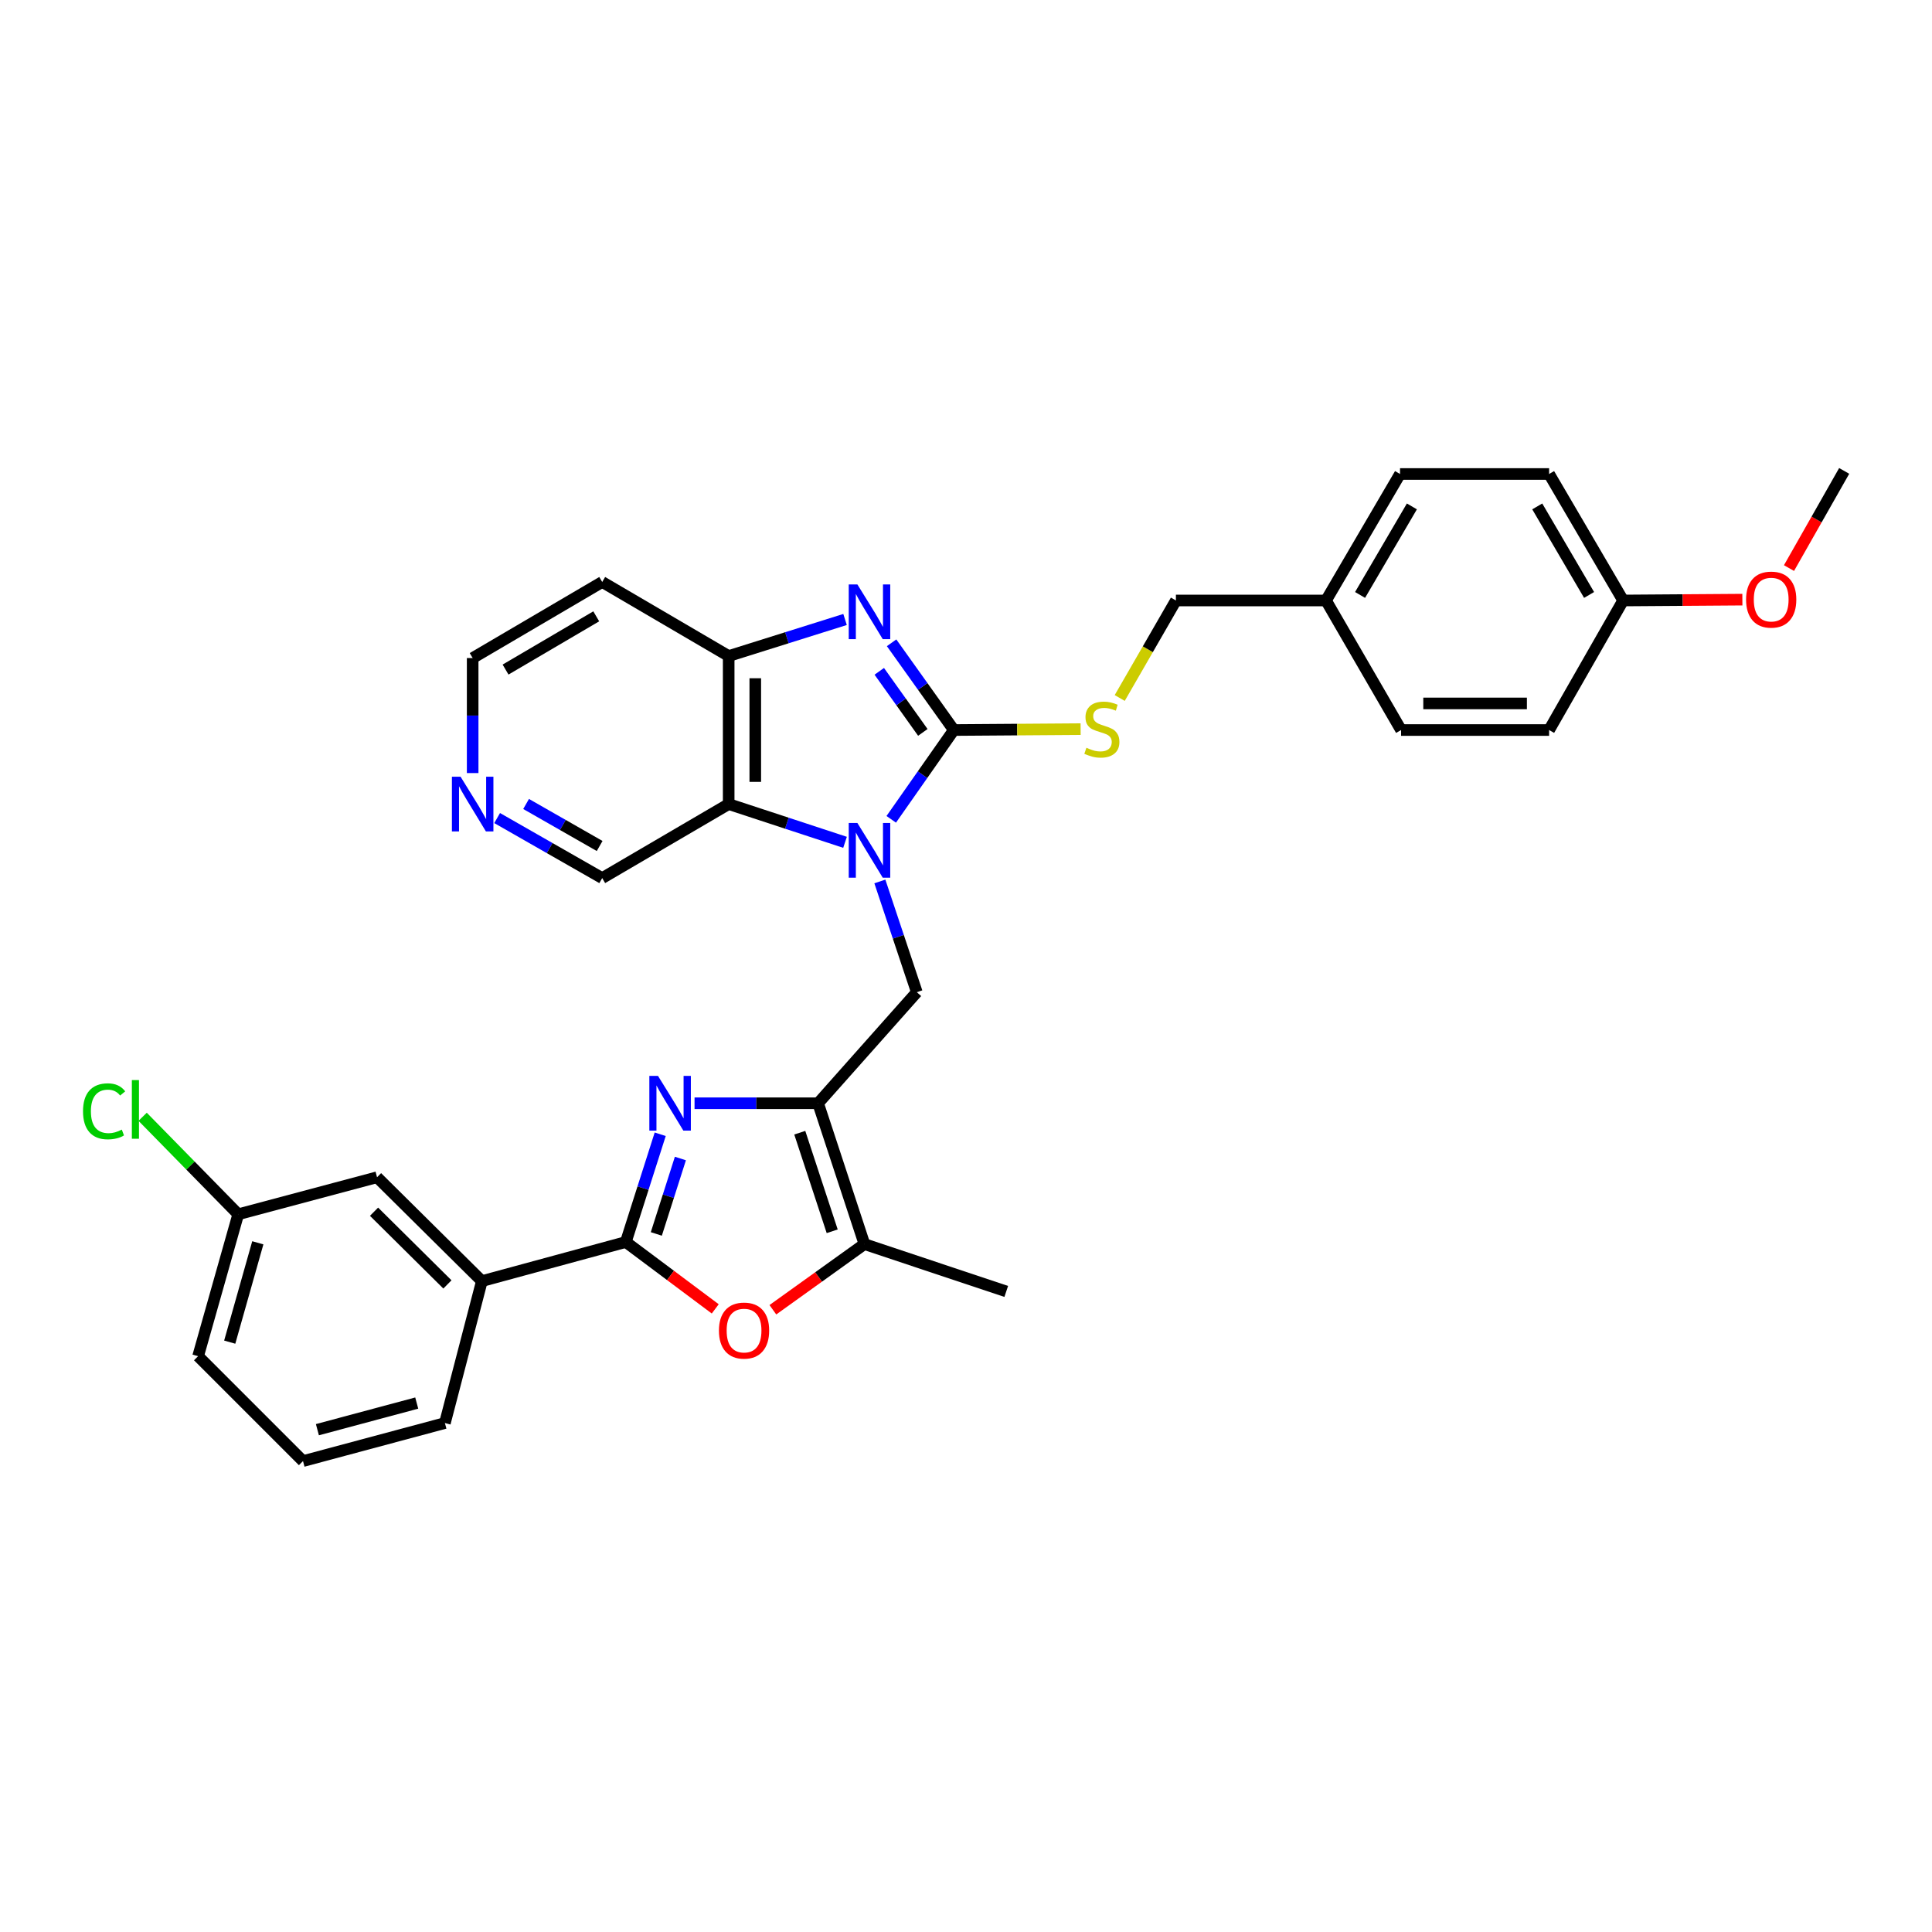 <?xml version='1.0' encoding='iso-8859-1'?>
<svg version='1.1' baseProfile='full'
              xmlns='http://www.w3.org/2000/svg'
                      xmlns:rdkit='http://www.rdkit.org/xml'
                      xmlns:xlink='http://www.w3.org/1999/xlink'
                  xml:space='preserve'
width='1000px' height='1000px' viewBox='0 0 1000 1000'>
<!-- END OF HEADER -->
<rect style='opacity:1.0;fill:#FFFFFF;stroke:none' width='1000' height='1000' x='0' y='0'> </rect>
<path class='bond-0' d='M 461.304,424.083 L 477.502,400.974' style='fill:none;fill-rule:evenodd;stroke:#0000FF;stroke-width:6px;stroke-linecap:butt;stroke-linejoin:miter;stroke-opacity:1' />
<path class='bond-0' d='M 477.502,400.974 L 493.7,377.864' style='fill:none;fill-rule:evenodd;stroke:#000000;stroke-width:6px;stroke-linecap:butt;stroke-linejoin:miter;stroke-opacity:1' />
<path class='bond-5' d='M 437.388,435.984 L 407.276,426.085' style='fill:none;fill-rule:evenodd;stroke:#0000FF;stroke-width:6px;stroke-linecap:butt;stroke-linejoin:miter;stroke-opacity:1' />
<path class='bond-5' d='M 407.276,426.085 L 377.164,416.187' style='fill:none;fill-rule:evenodd;stroke:#000000;stroke-width:6px;stroke-linecap:butt;stroke-linejoin:miter;stroke-opacity:1' />
<path class='bond-7' d='M 455.416,456.239 L 464.977,484.897' style='fill:none;fill-rule:evenodd;stroke:#0000FF;stroke-width:6px;stroke-linecap:butt;stroke-linejoin:miter;stroke-opacity:1' />
<path class='bond-7' d='M 464.977,484.897 L 474.539,513.554' style='fill:none;fill-rule:evenodd;stroke:#000000;stroke-width:6px;stroke-linecap:butt;stroke-linejoin:miter;stroke-opacity:1' />
<path class='bond-3' d='M 493.7,377.864 L 477.594,355.287' style='fill:none;fill-rule:evenodd;stroke:#000000;stroke-width:6px;stroke-linecap:butt;stroke-linejoin:miter;stroke-opacity:1' />
<path class='bond-3' d='M 477.594,355.287 L 461.488,332.709' style='fill:none;fill-rule:evenodd;stroke:#0000FF;stroke-width:6px;stroke-linecap:butt;stroke-linejoin:miter;stroke-opacity:1' />
<path class='bond-3' d='M 477.659,379.087 L 466.385,363.283' style='fill:none;fill-rule:evenodd;stroke:#000000;stroke-width:6px;stroke-linecap:butt;stroke-linejoin:miter;stroke-opacity:1' />
<path class='bond-3' d='M 466.385,363.283 L 455.111,347.479' style='fill:none;fill-rule:evenodd;stroke:#0000FF;stroke-width:6px;stroke-linecap:butt;stroke-linejoin:miter;stroke-opacity:1' />
<path class='bond-10' d='M 493.7,377.864 L 526.514,377.632' style='fill:none;fill-rule:evenodd;stroke:#000000;stroke-width:6px;stroke-linecap:butt;stroke-linejoin:miter;stroke-opacity:1' />
<path class='bond-10' d='M 526.514,377.632 L 559.327,377.399' style='fill:none;fill-rule:evenodd;stroke:#CCCC00;stroke-width:6px;stroke-linecap:butt;stroke-linejoin:miter;stroke-opacity:1' />
<path class='bond-1' d='M 359.497,571.046 L 391.469,571.046' style='fill:none;fill-rule:evenodd;stroke:#0000FF;stroke-width:6px;stroke-linecap:butt;stroke-linejoin:miter;stroke-opacity:1' />
<path class='bond-1' d='M 391.469,571.046 L 423.442,571.046' style='fill:none;fill-rule:evenodd;stroke:#000000;stroke-width:6px;stroke-linecap:butt;stroke-linejoin:miter;stroke-opacity:1' />
<path class='bond-4' d='M 341.722,587.091 L 332.823,614.978' style='fill:none;fill-rule:evenodd;stroke:#0000FF;stroke-width:6px;stroke-linecap:butt;stroke-linejoin:miter;stroke-opacity:1' />
<path class='bond-4' d='M 332.823,614.978 L 323.925,642.865' style='fill:none;fill-rule:evenodd;stroke:#000000;stroke-width:6px;stroke-linecap:butt;stroke-linejoin:miter;stroke-opacity:1' />
<path class='bond-4' d='M 352.17,599.643 L 345.94,619.164' style='fill:none;fill-rule:evenodd;stroke:#0000FF;stroke-width:6px;stroke-linecap:butt;stroke-linejoin:miter;stroke-opacity:1' />
<path class='bond-4' d='M 345.94,619.164 L 339.711,638.685' style='fill:none;fill-rule:evenodd;stroke:#000000;stroke-width:6px;stroke-linecap:butt;stroke-linejoin:miter;stroke-opacity:1' />
<path class='bond-2' d='M 423.442,571.046 L 474.539,513.554' style='fill:none;fill-rule:evenodd;stroke:#000000;stroke-width:6px;stroke-linecap:butt;stroke-linejoin:miter;stroke-opacity:1' />
<path class='bond-8' d='M 423.442,571.046 L 447.422,643.944' style='fill:none;fill-rule:evenodd;stroke:#000000;stroke-width:6px;stroke-linecap:butt;stroke-linejoin:miter;stroke-opacity:1' />
<path class='bond-8' d='M 413.96,586.284 L 430.746,637.312' style='fill:none;fill-rule:evenodd;stroke:#000000;stroke-width:6px;stroke-linecap:butt;stroke-linejoin:miter;stroke-opacity:1' />
<path class='bond-32' d='M 437.396,320.644 L 407.28,330.104' style='fill:none;fill-rule:evenodd;stroke:#0000FF;stroke-width:6px;stroke-linecap:butt;stroke-linejoin:miter;stroke-opacity:1' />
<path class='bond-32' d='M 407.28,330.104 L 377.164,339.564' style='fill:none;fill-rule:evenodd;stroke:#000000;stroke-width:6px;stroke-linecap:butt;stroke-linejoin:miter;stroke-opacity:1' />
<path class='bond-11' d='M 323.925,642.865 L 249.413,663.098' style='fill:none;fill-rule:evenodd;stroke:#000000;stroke-width:6px;stroke-linecap:butt;stroke-linejoin:miter;stroke-opacity:1' />
<path class='bond-33' d='M 323.925,642.865 L 347.067,660.17' style='fill:none;fill-rule:evenodd;stroke:#000000;stroke-width:6px;stroke-linecap:butt;stroke-linejoin:miter;stroke-opacity:1' />
<path class='bond-33' d='M 347.067,660.17 L 370.209,677.474' style='fill:none;fill-rule:evenodd;stroke:#FF0000;stroke-width:6px;stroke-linecap:butt;stroke-linejoin:miter;stroke-opacity:1' />
<path class='bond-9' d='M 377.164,416.187 L 377.164,339.564' style='fill:none;fill-rule:evenodd;stroke:#000000;stroke-width:6px;stroke-linecap:butt;stroke-linejoin:miter;stroke-opacity:1' />
<path class='bond-9' d='M 390.932,404.694 L 390.932,351.058' style='fill:none;fill-rule:evenodd;stroke:#000000;stroke-width:6px;stroke-linecap:butt;stroke-linejoin:miter;stroke-opacity:1' />
<path class='bond-15' d='M 377.164,416.187 L 311.701,454.502' style='fill:none;fill-rule:evenodd;stroke:#000000;stroke-width:6px;stroke-linecap:butt;stroke-linejoin:miter;stroke-opacity:1' />
<path class='bond-6' d='M 400.036,677.926 L 423.729,660.935' style='fill:none;fill-rule:evenodd;stroke:#FF0000;stroke-width:6px;stroke-linecap:butt;stroke-linejoin:miter;stroke-opacity:1' />
<path class='bond-6' d='M 423.729,660.935 L 447.422,643.944' style='fill:none;fill-rule:evenodd;stroke:#000000;stroke-width:6px;stroke-linecap:butt;stroke-linejoin:miter;stroke-opacity:1' />
<path class='bond-25' d='M 447.422,643.944 L 520.832,668.437' style='fill:none;fill-rule:evenodd;stroke:#000000;stroke-width:6px;stroke-linecap:butt;stroke-linejoin:miter;stroke-opacity:1' />
<path class='bond-14' d='M 377.164,339.564 L 311.701,301.234' style='fill:none;fill-rule:evenodd;stroke:#000000;stroke-width:6px;stroke-linecap:butt;stroke-linejoin:miter;stroke-opacity:1' />
<path class='bond-16' d='M 579.566,361.282 L 594.11,336.046' style='fill:none;fill-rule:evenodd;stroke:#CCCC00;stroke-width:6px;stroke-linecap:butt;stroke-linejoin:miter;stroke-opacity:1' />
<path class='bond-16' d='M 594.11,336.046 L 608.653,310.811' style='fill:none;fill-rule:evenodd;stroke:#000000;stroke-width:6px;stroke-linecap:butt;stroke-linejoin:miter;stroke-opacity:1' />
<path class='bond-12' d='M 249.413,663.098 L 195.157,609.339' style='fill:none;fill-rule:evenodd;stroke:#000000;stroke-width:6px;stroke-linecap:butt;stroke-linejoin:miter;stroke-opacity:1' />
<path class='bond-12' d='M 231.584,664.814 L 193.604,627.183' style='fill:none;fill-rule:evenodd;stroke:#000000;stroke-width:6px;stroke-linecap:butt;stroke-linejoin:miter;stroke-opacity:1' />
<path class='bond-28' d='M 249.413,663.098 L 230.282,736.569' style='fill:none;fill-rule:evenodd;stroke:#000000;stroke-width:6px;stroke-linecap:butt;stroke-linejoin:miter;stroke-opacity:1' />
<path class='bond-17' d='M 195.157,609.339 L 123.307,628.508' style='fill:none;fill-rule:evenodd;stroke:#000000;stroke-width:6px;stroke-linecap:butt;stroke-linejoin:miter;stroke-opacity:1' />
<path class='bond-13' d='M 257.318,423.427 L 284.51,438.965' style='fill:none;fill-rule:evenodd;stroke:#0000FF;stroke-width:6px;stroke-linecap:butt;stroke-linejoin:miter;stroke-opacity:1' />
<path class='bond-13' d='M 284.51,438.965 L 311.701,454.502' style='fill:none;fill-rule:evenodd;stroke:#000000;stroke-width:6px;stroke-linecap:butt;stroke-linejoin:miter;stroke-opacity:1' />
<path class='bond-13' d='M 272.307,416.134 L 291.341,427.01' style='fill:none;fill-rule:evenodd;stroke:#0000FF;stroke-width:6px;stroke-linecap:butt;stroke-linejoin:miter;stroke-opacity:1' />
<path class='bond-13' d='M 291.341,427.01 L 310.375,437.886' style='fill:none;fill-rule:evenodd;stroke:#000000;stroke-width:6px;stroke-linecap:butt;stroke-linejoin:miter;stroke-opacity:1' />
<path class='bond-27' d='M 244.648,400.137 L 244.648,370.371' style='fill:none;fill-rule:evenodd;stroke:#0000FF;stroke-width:6px;stroke-linecap:butt;stroke-linejoin:miter;stroke-opacity:1' />
<path class='bond-27' d='M 244.648,370.371 L 244.648,340.605' style='fill:none;fill-rule:evenodd;stroke:#000000;stroke-width:6px;stroke-linecap:butt;stroke-linejoin:miter;stroke-opacity:1' />
<path class='bond-34' d='M 311.701,301.234 L 244.648,340.605' style='fill:none;fill-rule:evenodd;stroke:#000000;stroke-width:6px;stroke-linecap:butt;stroke-linejoin:miter;stroke-opacity:1' />
<path class='bond-34' d='M 308.615,319.013 L 261.677,346.572' style='fill:none;fill-rule:evenodd;stroke:#000000;stroke-width:6px;stroke-linecap:butt;stroke-linejoin:miter;stroke-opacity:1' />
<path class='bond-18' d='M 608.653,310.811 L 686.339,310.811' style='fill:none;fill-rule:evenodd;stroke:#000000;stroke-width:6px;stroke-linecap:butt;stroke-linejoin:miter;stroke-opacity:1' />
<path class='bond-20' d='M 123.307,628.508 L 98.57,603.276' style='fill:none;fill-rule:evenodd;stroke:#000000;stroke-width:6px;stroke-linecap:butt;stroke-linejoin:miter;stroke-opacity:1' />
<path class='bond-20' d='M 98.57,603.276 L 73.832,578.044' style='fill:none;fill-rule:evenodd;stroke:#00CC00;stroke-width:6px;stroke-linecap:butt;stroke-linejoin:miter;stroke-opacity:1' />
<path class='bond-36' d='M 123.307,628.508 L 102.54,701.964' style='fill:none;fill-rule:evenodd;stroke:#000000;stroke-width:6px;stroke-linecap:butt;stroke-linejoin:miter;stroke-opacity:1' />
<path class='bond-36' d='M 133.442,643.272 L 118.904,694.691' style='fill:none;fill-rule:evenodd;stroke:#000000;stroke-width:6px;stroke-linecap:butt;stroke-linejoin:miter;stroke-opacity:1' />
<path class='bond-21' d='M 686.339,310.811 L 725.198,377.864' style='fill:none;fill-rule:evenodd;stroke:#000000;stroke-width:6px;stroke-linecap:butt;stroke-linejoin:miter;stroke-opacity:1' />
<path class='bond-22' d='M 686.339,310.811 L 724.654,245.341' style='fill:none;fill-rule:evenodd;stroke:#000000;stroke-width:6px;stroke-linecap:butt;stroke-linejoin:miter;stroke-opacity:1' />
<path class='bond-22' d='M 703.97,307.945 L 730.79,262.116' style='fill:none;fill-rule:evenodd;stroke:#000000;stroke-width:6px;stroke-linecap:butt;stroke-linejoin:miter;stroke-opacity:1' />
<path class='bond-19' d='M 840.135,310.811 L 801.813,245.341' style='fill:none;fill-rule:evenodd;stroke:#000000;stroke-width:6px;stroke-linecap:butt;stroke-linejoin:miter;stroke-opacity:1' />
<path class='bond-19' d='M 822.504,307.946 L 795.678,262.117' style='fill:none;fill-rule:evenodd;stroke:#000000;stroke-width:6px;stroke-linecap:butt;stroke-linejoin:miter;stroke-opacity:1' />
<path class='bond-26' d='M 840.135,310.811 L 870.993,310.592' style='fill:none;fill-rule:evenodd;stroke:#000000;stroke-width:6px;stroke-linecap:butt;stroke-linejoin:miter;stroke-opacity:1' />
<path class='bond-26' d='M 870.993,310.592 L 901.85,310.373' style='fill:none;fill-rule:evenodd;stroke:#FF0000;stroke-width:6px;stroke-linecap:butt;stroke-linejoin:miter;stroke-opacity:1' />
<path class='bond-35' d='M 840.135,310.811 L 801.813,377.864' style='fill:none;fill-rule:evenodd;stroke:#000000;stroke-width:6px;stroke-linecap:butt;stroke-linejoin:miter;stroke-opacity:1' />
<path class='bond-24' d='M 725.198,377.864 L 801.813,377.864' style='fill:none;fill-rule:evenodd;stroke:#000000;stroke-width:6px;stroke-linecap:butt;stroke-linejoin:miter;stroke-opacity:1' />
<path class='bond-24' d='M 736.69,364.095 L 790.32,364.095' style='fill:none;fill-rule:evenodd;stroke:#000000;stroke-width:6px;stroke-linecap:butt;stroke-linejoin:miter;stroke-opacity:1' />
<path class='bond-23' d='M 724.654,245.341 L 801.813,245.341' style='fill:none;fill-rule:evenodd;stroke:#000000;stroke-width:6px;stroke-linecap:butt;stroke-linejoin:miter;stroke-opacity:1' />
<path class='bond-31' d='M 925.984,294.035 L 940.265,268.888' style='fill:none;fill-rule:evenodd;stroke:#FF0000;stroke-width:6px;stroke-linecap:butt;stroke-linejoin:miter;stroke-opacity:1' />
<path class='bond-31' d='M 940.265,268.888 L 954.545,243.742' style='fill:none;fill-rule:evenodd;stroke:#000000;stroke-width:6px;stroke-linecap:butt;stroke-linejoin:miter;stroke-opacity:1' />
<path class='bond-29' d='M 230.282,736.569 L 156.834,756.258' style='fill:none;fill-rule:evenodd;stroke:#000000;stroke-width:6px;stroke-linecap:butt;stroke-linejoin:miter;stroke-opacity:1' />
<path class='bond-29' d='M 215.7,726.223 L 164.286,740.006' style='fill:none;fill-rule:evenodd;stroke:#000000;stroke-width:6px;stroke-linecap:butt;stroke-linejoin:miter;stroke-opacity:1' />
<path class='bond-30' d='M 156.834,756.258 L 102.54,701.964' style='fill:none;fill-rule:evenodd;stroke:#000000;stroke-width:6px;stroke-linecap:butt;stroke-linejoin:miter;stroke-opacity:1' />
<path  class='atom-0' d='M 443.786 425.984
L 453.066 440.984
Q 453.986 442.464, 455.466 445.144
Q 456.946 447.824, 457.026 447.984
L 457.026 425.984
L 460.786 425.984
L 460.786 454.304
L 456.906 454.304
L 446.946 437.904
Q 445.786 435.984, 444.546 433.784
Q 443.346 431.584, 442.986 430.904
L 442.986 454.304
L 439.306 454.304
L 439.306 425.984
L 443.786 425.984
' fill='#0000FF'/>
<path  class='atom-2' d='M 340.582 556.886
L 349.862 571.886
Q 350.782 573.366, 352.262 576.046
Q 353.742 578.726, 353.822 578.886
L 353.822 556.886
L 357.582 556.886
L 357.582 585.206
L 353.702 585.206
L 343.742 568.806
Q 342.582 566.886, 341.342 564.686
Q 340.142 562.486, 339.782 561.806
L 339.782 585.206
L 336.102 585.206
L 336.102 556.886
L 340.582 556.886
' fill='#0000FF'/>
<path  class='atom-4' d='M 443.786 302.51
L 453.066 317.51
Q 453.986 318.99, 455.466 321.67
Q 456.946 324.35, 457.026 324.51
L 457.026 302.51
L 460.786 302.51
L 460.786 330.83
L 456.906 330.83
L 446.946 314.43
Q 445.786 312.51, 444.546 310.31
Q 443.346 308.11, 442.986 307.43
L 442.986 330.83
L 439.306 330.83
L 439.306 302.51
L 443.786 302.51
' fill='#0000FF'/>
<path  class='atom-7' d='M 372.119 688.703
Q 372.119 681.903, 375.479 678.103
Q 378.839 674.303, 385.119 674.303
Q 391.399 674.303, 394.759 678.103
Q 398.119 681.903, 398.119 688.703
Q 398.119 695.583, 394.719 699.503
Q 391.319 703.383, 385.119 703.383
Q 378.879 703.383, 375.479 699.503
Q 372.119 695.623, 372.119 688.703
M 385.119 700.183
Q 389.439 700.183, 391.759 697.303
Q 394.119 694.383, 394.119 688.703
Q 394.119 683.143, 391.759 680.343
Q 389.439 677.503, 385.119 677.503
Q 380.799 677.503, 378.439 680.303
Q 376.119 683.103, 376.119 688.703
Q 376.119 694.423, 378.439 697.303
Q 380.799 700.183, 385.119 700.183
' fill='#FF0000'/>
<path  class='atom-11' d='M 562.323 387.041
Q 562.643 387.161, 563.963 387.721
Q 565.283 388.281, 566.723 388.641
Q 568.203 388.961, 569.643 388.961
Q 572.323 388.961, 573.883 387.681
Q 575.443 386.361, 575.443 384.081
Q 575.443 382.521, 574.643 381.561
Q 573.883 380.601, 572.683 380.081
Q 571.483 379.561, 569.483 378.961
Q 566.963 378.201, 565.443 377.481
Q 563.963 376.761, 562.883 375.241
Q 561.843 373.721, 561.843 371.161
Q 561.843 367.601, 564.243 365.401
Q 566.683 363.201, 571.483 363.201
Q 574.763 363.201, 578.483 364.761
L 577.563 367.841
Q 574.163 366.441, 571.603 366.441
Q 568.843 366.441, 567.323 367.601
Q 565.803 368.721, 565.843 370.681
Q 565.843 372.201, 566.603 373.121
Q 567.403 374.041, 568.523 374.561
Q 569.683 375.081, 571.603 375.681
Q 574.163 376.481, 575.683 377.281
Q 577.203 378.081, 578.283 379.721
Q 579.403 381.321, 579.403 384.081
Q 579.403 388.001, 576.763 390.121
Q 574.163 392.201, 569.803 392.201
Q 567.283 392.201, 565.363 391.641
Q 563.483 391.121, 561.243 390.201
L 562.323 387.041
' fill='#CCCC00'/>
<path  class='atom-14' d='M 238.388 402.027
L 247.668 417.027
Q 248.588 418.507, 250.068 421.187
Q 251.548 423.867, 251.628 424.027
L 251.628 402.027
L 255.388 402.027
L 255.388 430.347
L 251.508 430.347
L 241.548 413.947
Q 240.388 412.027, 239.148 409.827
Q 237.948 407.627, 237.588 406.947
L 237.588 430.347
L 233.908 430.347
L 233.908 402.027
L 238.388 402.027
' fill='#0000FF'/>
<path  class='atom-21' d='M 42.971 575.208
Q 42.971 568.168, 46.251 564.488
Q 49.571 560.768, 55.851 560.768
Q 61.691 560.768, 64.811 564.888
L 62.171 567.048
Q 59.891 564.048, 55.851 564.048
Q 51.571 564.048, 49.291 566.928
Q 47.051 569.768, 47.051 575.208
Q 47.051 580.808, 49.371 583.688
Q 51.731 586.568, 56.291 586.568
Q 59.411 586.568, 63.051 584.688
L 64.171 587.688
Q 62.691 588.648, 60.451 589.208
Q 58.211 589.768, 55.731 589.768
Q 49.571 589.768, 46.251 586.008
Q 42.971 582.248, 42.971 575.208
' fill='#00CC00'/>
<path  class='atom-21' d='M 68.251 559.048
L 71.931 559.048
L 71.931 589.408
L 68.251 589.408
L 68.251 559.048
' fill='#00CC00'/>
<path  class='atom-27' d='M 903.766 310.348
Q 903.766 303.548, 907.126 299.748
Q 910.486 295.948, 916.766 295.948
Q 923.046 295.948, 926.406 299.748
Q 929.766 303.548, 929.766 310.348
Q 929.766 317.228, 926.366 321.148
Q 922.966 325.028, 916.766 325.028
Q 910.526 325.028, 907.126 321.148
Q 903.766 317.268, 903.766 310.348
M 916.766 321.828
Q 921.086 321.828, 923.406 318.948
Q 925.766 316.028, 925.766 310.348
Q 925.766 304.788, 923.406 301.988
Q 921.086 299.148, 916.766 299.148
Q 912.446 299.148, 910.086 301.948
Q 907.766 304.748, 907.766 310.348
Q 907.766 316.068, 910.086 318.948
Q 912.446 321.828, 916.766 321.828
' fill='#FF0000'/>
</svg>
